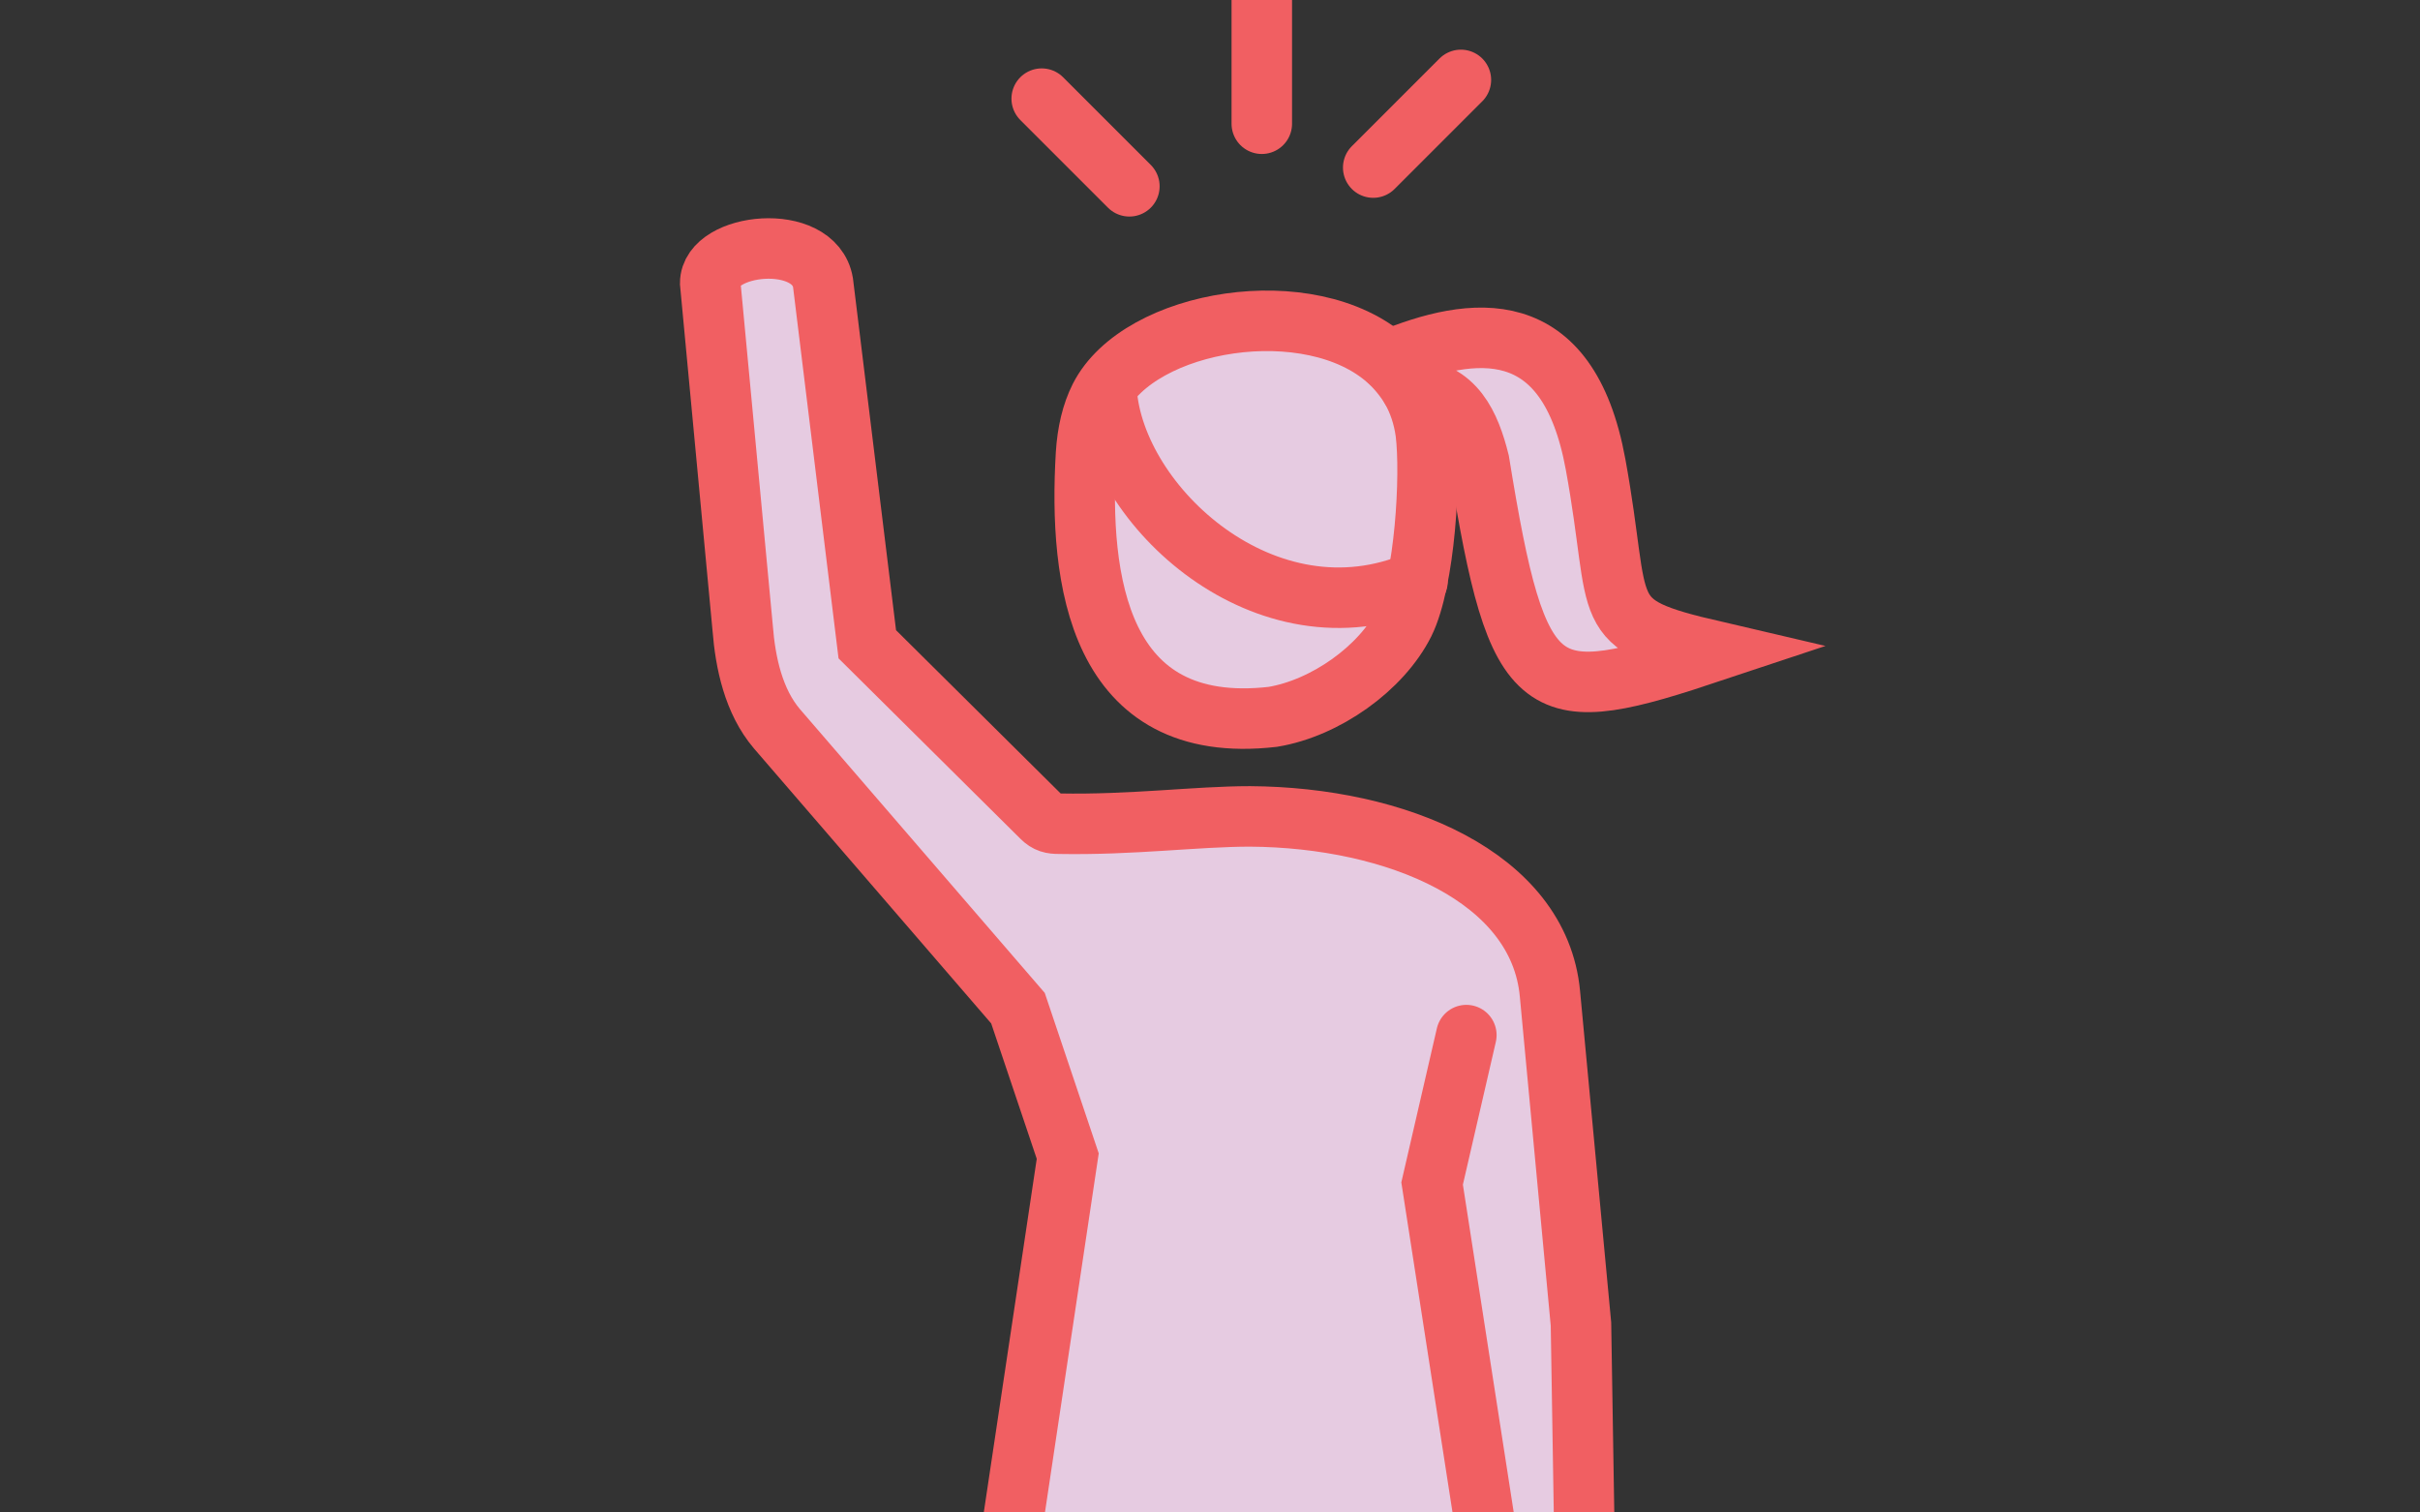 <svg width="200" height="125" viewBox="0 0 200 125" fill="none" xmlns="http://www.w3.org/2000/svg">
<rect x="0" y="0" width="200" height="125" fill="#333333" stroke="none"/>
<g id="Frame 373" clip-path="url(#clip0_933_29626)">
<g id="Layer 1">
<g id="Vector">
<path fill-rule="evenodd" clip-rule="evenodd" d="M126.093 146.755L131.187 141.963L130.659 109.434L128.093 82.114C127.187 72.453 115.376 67.547 103.3 67.472C98.885 67.472 93.564 68.189 87.526 68.076C86.923 68.076 86.545 68 86.093 67.547L71.677 53.246L68.017 23.359C67.3 19.132 58.696 20.076 58.696 23.397L61.376 51.887C61.602 54.793 62.281 57.963 64.206 60.227L84.13 83.321L88.243 95.547L78.696 159.283H90.96L94.055 205.963H112.583L115.677 159.283H127.942L126.13 146.68L126.093 146.755Z" fill="white"/>
<path fill-rule="evenodd" clip-rule="evenodd" d="M126.093 146.755L131.187 141.963L130.659 109.434L128.093 82.114C127.187 72.453 115.376 67.547 103.3 67.472C98.885 67.472 93.564 68.189 87.526 68.076C86.923 68.076 86.545 68 86.093 67.547L71.677 53.246L68.017 23.359C67.3 19.132 58.696 20.076 58.696 23.397L61.376 51.887C61.602 54.793 62.281 57.963 64.206 60.227L84.13 83.321L88.243 95.547L78.696 159.283H90.96L94.055 205.963H112.583L115.677 159.283H127.942L126.13 146.68L126.093 146.755Z" fill="#CE99C5" fill-opacity="0.5"/>
</g>
<g id="Vector_2">
<path fill-rule="evenodd" clip-rule="evenodd" d="M89.752 37.547C89.865 35.698 90.243 34.151 90.884 32.868C94.167 26.377 108.281 24.038 114.696 29.773C115.45 30.453 116.092 31.245 116.62 32.113C117.224 33.17 117.639 34.377 117.828 35.736C118.281 39.358 117.752 48.038 116.054 51.472C114.167 55.245 109.526 58.528 105.186 59.245C90.696 60.906 89.148 47.849 89.752 37.547Z" fill="white"/>
<path fill-rule="evenodd" clip-rule="evenodd" d="M89.752 37.547C89.865 35.698 90.243 34.151 90.884 32.868C94.167 26.377 108.281 24.038 114.696 29.773C115.45 30.453 116.092 31.245 116.62 32.113C117.224 33.17 117.639 34.377 117.828 35.736C118.281 39.358 117.752 48.038 116.054 51.472C114.167 55.245 109.526 58.528 105.186 59.245C90.696 60.906 89.148 47.849 89.752 37.547Z" fill="#CE99C5" fill-opacity="0.5"/>
</g>
<path id="Vector_3" d="M126.093 146.755L131.187 141.963L130.659 109.434L128.093 82.114C127.187 72.453 115.376 67.547 103.3 67.472C98.885 67.472 93.564 68.189 87.526 68.076C86.923 68.076 86.545 68 86.093 67.547L71.677 53.246L68.017 23.359C67.3 19.132 58.696 20.076 58.696 23.397L61.376 51.887C61.602 54.793 62.281 57.963 64.206 60.227L84.13 83.321L88.243 95.547L78.696 159.283H90.96L94.055 205.963" stroke="#F15F62" stroke-width="5" stroke-miterlimit="22.93" stroke-linecap="round"/>
<g id="Vector_4">
<path fill-rule="evenodd" clip-rule="evenodd" d="M114.734 29.774C121.716 26.906 129.565 25.812 131.866 38.378C134.168 50.944 131.791 51.51 141.678 53.812C127.187 58.642 125.489 58.189 122.244 38.151C121.489 35.133 120.244 32.265 116.621 32.114" fill="white"/>
<path fill-rule="evenodd" clip-rule="evenodd" d="M114.734 29.774C121.716 26.906 129.565 25.812 131.866 38.378C134.168 50.944 131.791 51.51 141.678 53.812C127.187 58.642 125.489 58.189 122.244 38.151C121.489 35.133 120.244 32.265 116.621 32.114" fill="#CE99C5" fill-opacity="0.5"/>
<path d="M114.734 29.774C121.716 26.906 129.565 25.812 131.866 38.378C134.168 50.944 131.791 51.51 141.678 53.812C127.187 58.642 125.489 58.189 122.244 38.151C121.489 35.133 120.244 32.265 116.621 32.114" stroke="#F15F62" stroke-width="5" stroke-miterlimit="22.93" stroke-linecap="round"/>
</g>
<path id="Vector_5" fill-rule="evenodd" clip-rule="evenodd" d="M89.752 37.547C89.865 35.698 90.243 34.151 90.884 32.868C94.167 26.377 108.281 24.038 114.696 29.773C115.45 30.453 116.092 31.245 116.62 32.113C117.224 33.17 117.639 34.377 117.828 35.736C118.281 39.358 117.752 48.038 116.054 51.472C114.167 55.245 109.526 58.528 105.186 59.245C90.696 60.906 89.148 47.849 89.752 37.547Z" stroke="#F15F62" stroke-width="5" stroke-miterlimit="22.93" stroke-linecap="round"/>
<path id="Vector_6" d="M91.452 32.302C92.094 41.849 104.66 53.397 117.15 48.038" stroke="#F15F62" stroke-width="5" stroke-miterlimit="22.93" stroke-linecap="round"/>
<path id="Vector_7" d="M121.186 85.547L118.356 97.811L127.903 159.358H127.866H115.639L112.545 206" stroke="#F15F62" stroke-width="5" stroke-miterlimit="22.93" stroke-linecap="round"/>
<path id="Vector_8" d="M104.281 0V10.226" stroke="#F15F62" stroke-width="5" stroke-miterlimit="22.93" stroke-linecap="round"/>
<path id="Vector_9" d="M120.735 6.604L113.489 13.849" stroke="#F15F62" stroke-width="5" stroke-miterlimit="22.93" stroke-linecap="round"/>
<path id="Vector_10" d="M86.092 8.152L93.337 15.397" stroke="#F15F62" stroke-width="5" stroke-miterlimit="22.93" stroke-linecap="round"/>
</g>
</g>
<defs>
<clipPath id="clip0_933_29626">
<rect width="200" height="125" fill="white"/>
</clipPath>
</defs>
</svg>
